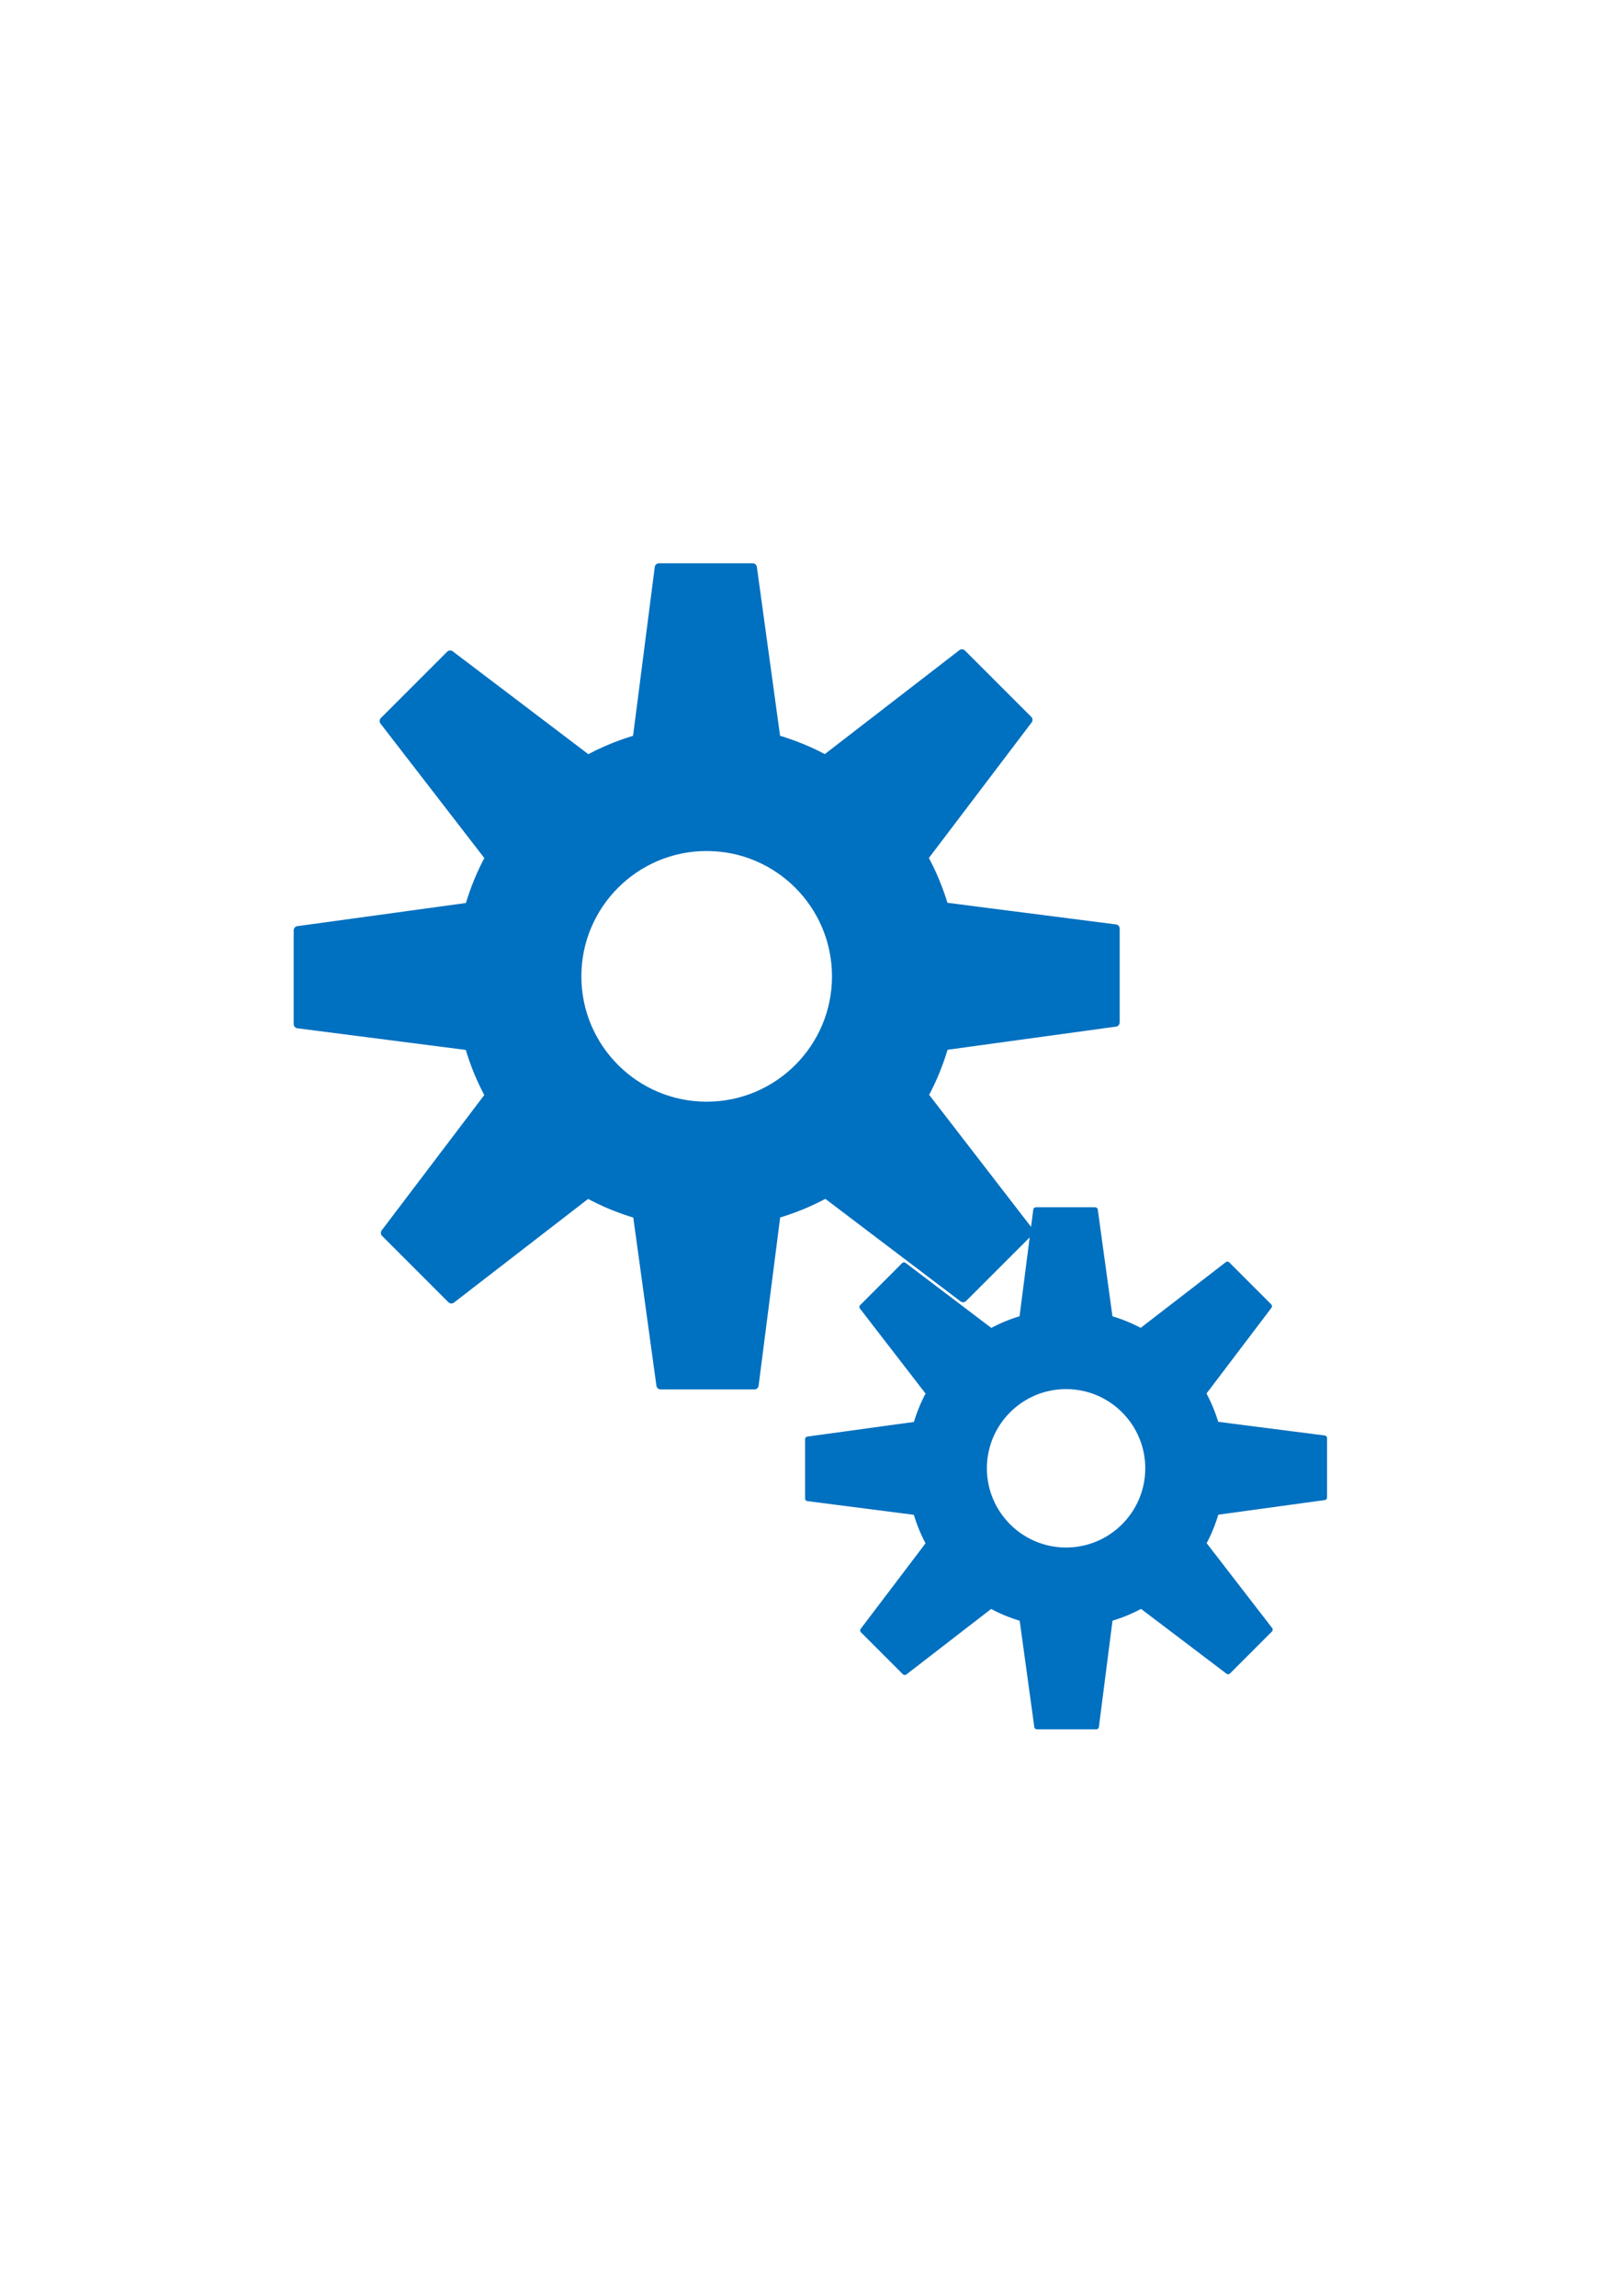<?xml version="1.0" encoding="UTF-8"?>
<svg width="793.701" height="1122.52" xmlns="http://www.w3.org/2000/svg" xmlns:svg="http://www.w3.org/2000/svg">
 <!-- Created with SVG-edit - http://svg-edit.googlecode.com/ -->
 <title>blue gears</title>
 <g>
  <title>Layer 1</title>
  <path id="path908" d="m322.246,277.475l-10.781,83.875c-8.382,2.46 -16.415,5.726 -23.938,9.844l-67.375,-51.094l-32.438,32.438l51.594,66.812c-4.142,7.547 -7.403,15.617 -9.875,24.031l-83.75,11.5l0,45.844l83.687,10.75c2.468,8.451 5.754,16.547 9.906,24.125l-50.969,67.219l32.438,32.438l66.656,-51.5c7.59,4.167 15.689,7.491 24.156,9.969l11.5,83.562l45.875,0l10.719,-83.594c8.468,-2.482 16.566,-5.796 24.156,-9.969l67.188,50.938l32.438,-32.438l-51.5,-66.719c4.137,-7.568 7.416,-15.658 9.875,-24.094l83.688,-11.5l0,-45.875l-83.75,-10.75c-2.474,-8.398 -5.8,-16.436 -9.938,-23.969l51.062,-67.344l-32.438,-32.438l-66.875,51.625c-7.523,-4.112 -15.555,-7.358 -23.938,-9.812l-11.531,-83.875l-45.844,0zm86.691,199.906c0,34.968 -28.38,63.347 -63.347,63.347c-34.968,0 -63.347,-28.38 -63.347,-63.347c0,-34.968 28.38,-63.347 63.347,-63.347c34.968,0 63.347,28.38 63.347,63.347z" stroke-miterlimit="4" stroke-linejoin="round" stroke-linecap="round" stroke-width="4.125" stroke="#0070c0" fill-rule="evenodd" fill="#0070c0"/>
  <path id="path3409" d="m506.595,591.59l-6.813,53.003c-5.297,1.554 -10.373,3.619 -15.127,6.221l-42.577,-32.288l-20.498,20.498l32.604,42.221c-2.618,4.769 -4.678,9.869 -6.24,15.186l-52.925,7.267l0,28.97l52.885,6.793c1.56,5.341 3.636,10.456 6.26,15.245l-32.209,42.478l20.498,20.498l42.122,-32.545c4.796,2.634 9.914,4.734 15.265,6.3l7.267,52.806l28.99,0l6.774,-52.826c5.351,-1.569 10.469,-3.663 15.265,-6.3l42.458,32.189l20.498,-20.498l-32.545,-42.162c2.614,-4.782 4.686,-9.895 6.24,-15.226l52.885,-7.267l0,-28.99l-52.925,-6.793c-1.563,-5.307 -3.665,-10.387 -6.28,-15.147l32.268,-42.557l-20.498,-20.498l-42.261,32.624c-4.754,-2.599 -9.83,-4.65 -15.127,-6.201l-7.287,-53.003l-28.97,0zm54.783,126.328c0,22.097 -17.934,40.031 -40.031,40.031c-22.097,0 -40.031,-17.934 -40.031,-40.031c0,-22.097 17.934,-40.031 40.031,-40.031c22.097,0 40.031,17.934 40.031,40.031z" stroke-miterlimit="4" stroke-linejoin="round" stroke-linecap="round" stroke-width="2.607" stroke="#0070c0" fill-rule="evenodd" fill="#0070c0"/>
 </g>
</svg>